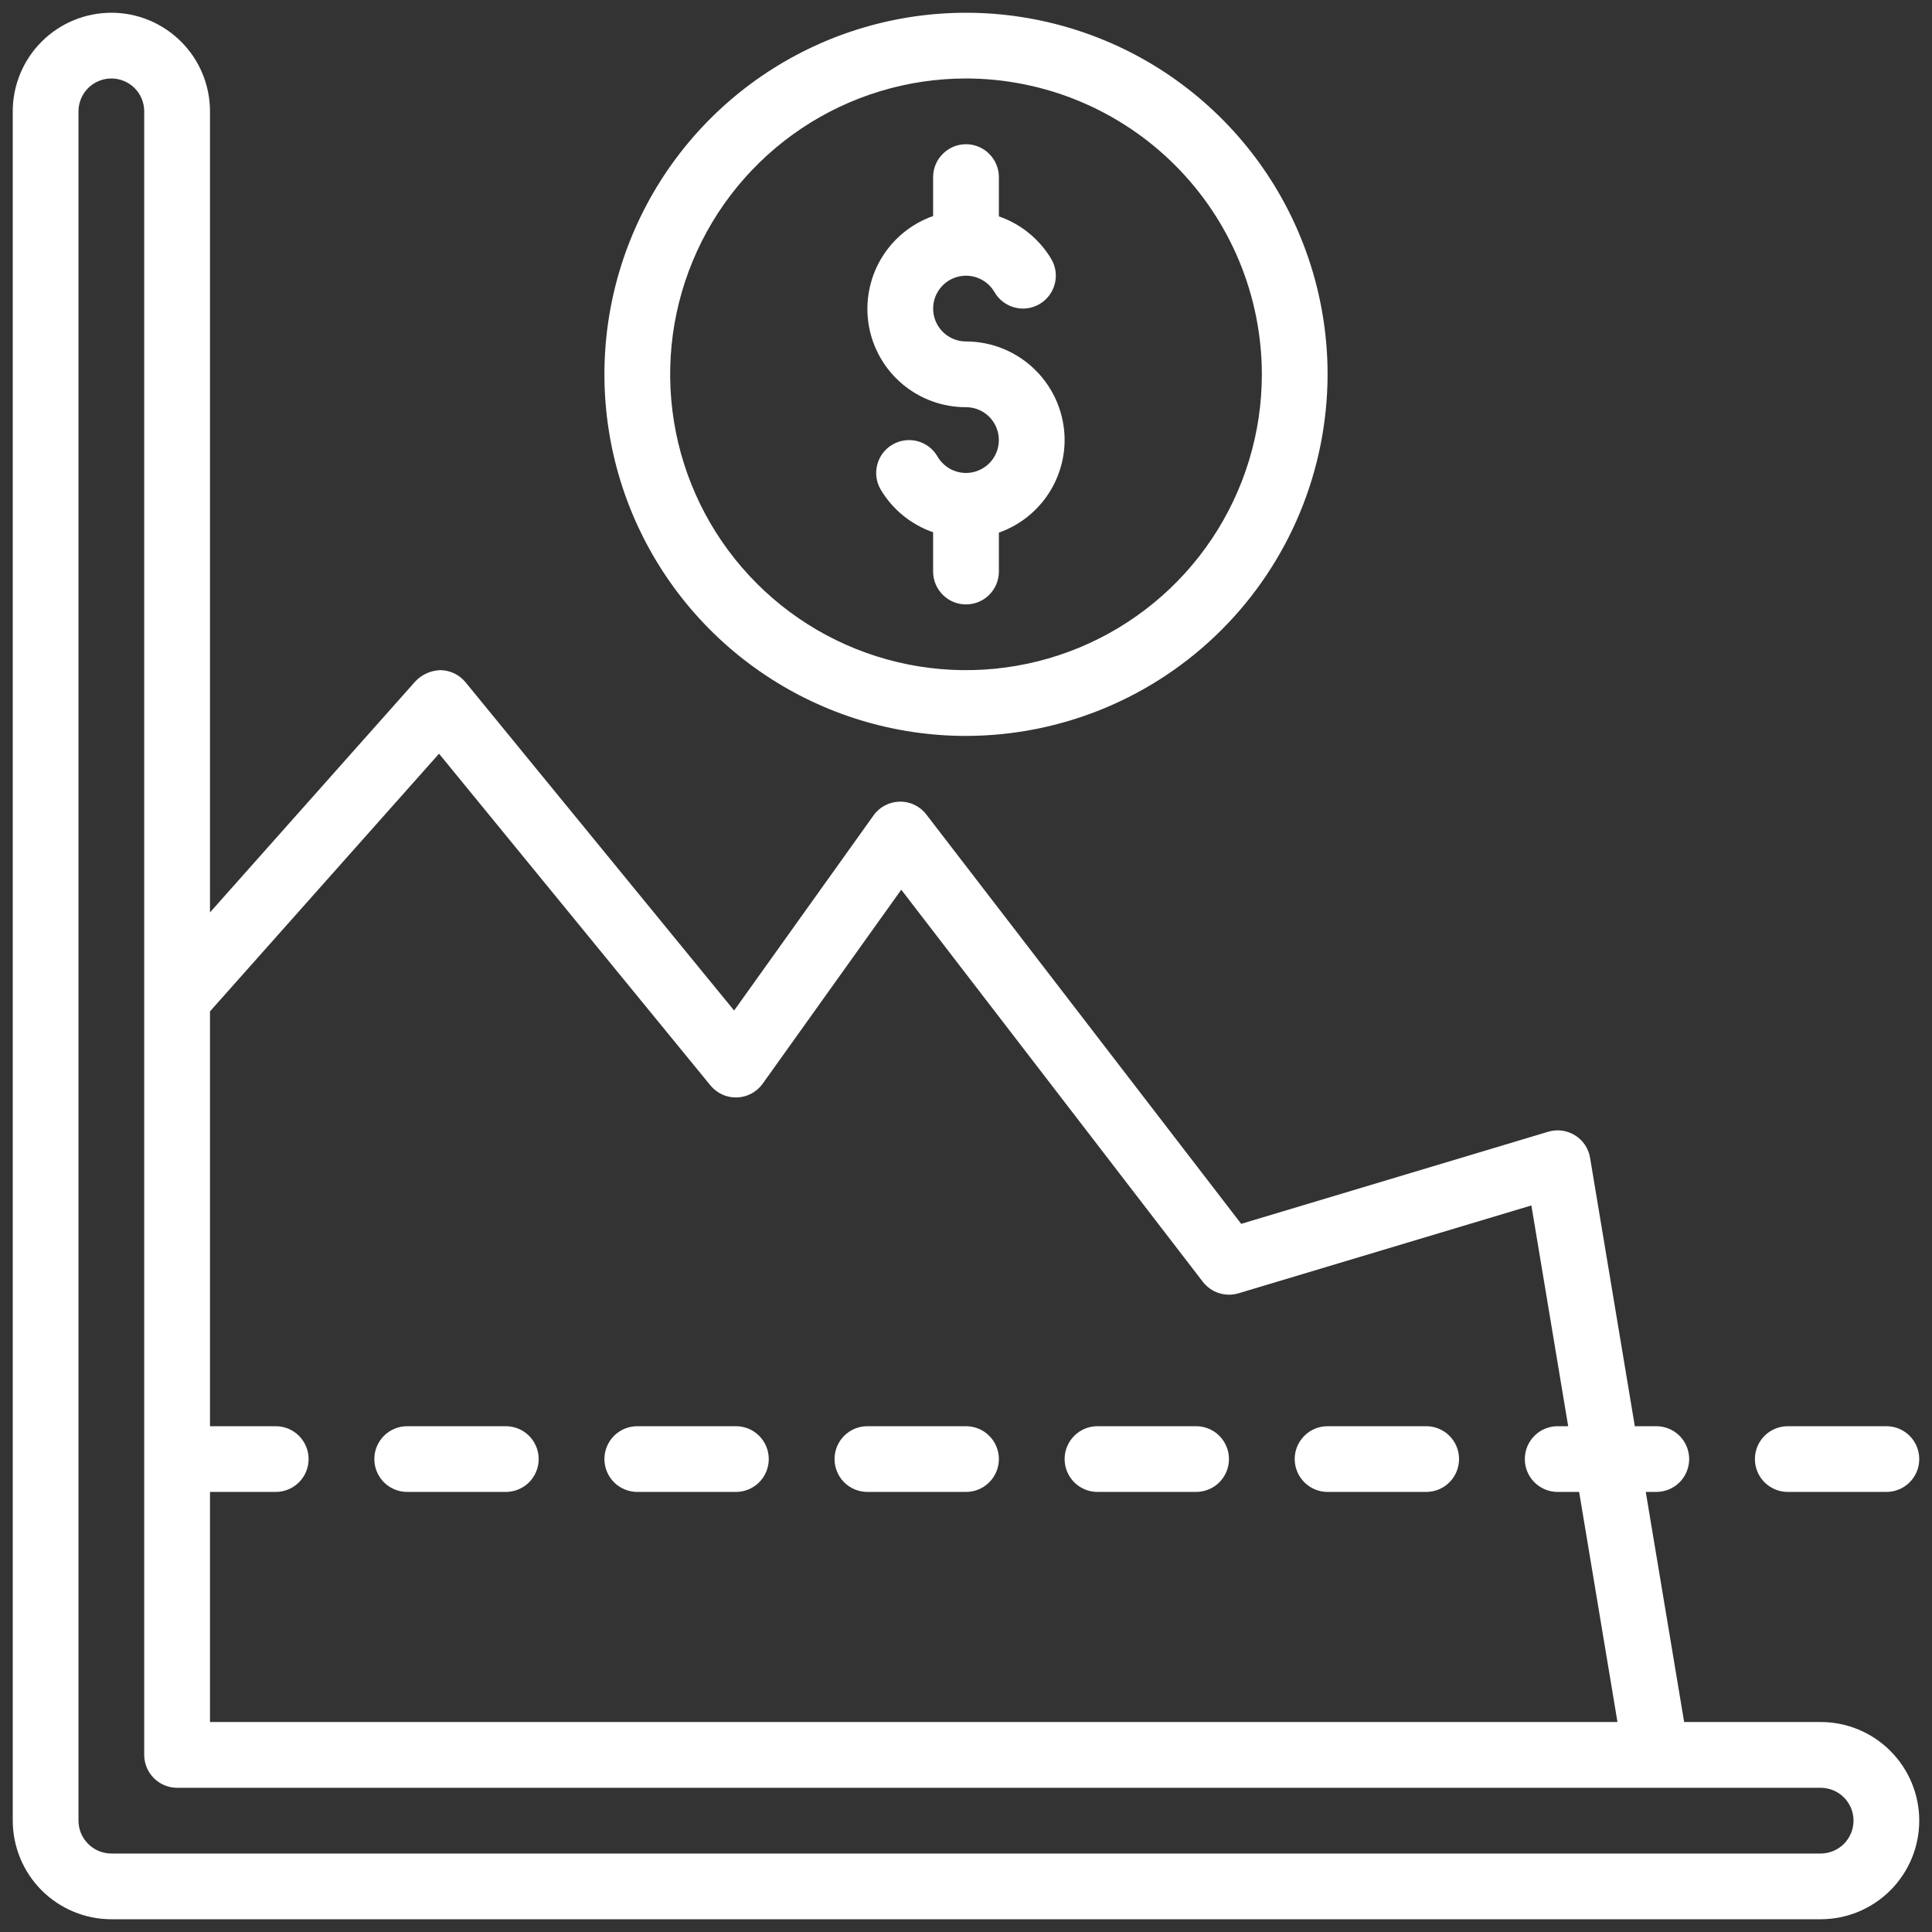 <svg width="45" height="45" viewBox="0 0 45 45" fill="none" xmlns="http://www.w3.org/2000/svg">
<rect x="0" y="0" width="45" height="45" fill="#333333" stroke="none"/>
<path d="M22.5 17.141C20.834 17.141 19.206 16.647 17.821 15.721C16.436 14.796 15.357 13.481 14.719 11.942C14.082 10.403 13.915 8.709 14.24 7.076C14.565 5.442 15.367 3.941 16.545 2.764C17.723 1.586 19.223 0.784 20.857 0.459C22.491 0.134 24.184 0.301 25.723 0.938C27.262 1.575 28.577 2.655 29.503 4.04C30.428 5.425 30.922 7.053 30.922 8.719C30.919 10.952 30.031 13.092 28.452 14.671C26.873 16.25 24.733 17.138 22.5 17.141ZM22.5 1.828C21.137 1.828 19.805 2.232 18.672 2.989C17.539 3.747 16.655 4.823 16.134 6.082C15.612 7.341 15.476 8.726 15.742 10.063C16.008 11.4 16.664 12.627 17.628 13.591C18.591 14.555 19.819 15.211 21.156 15.477C22.492 15.743 23.878 15.606 25.137 15.085C26.396 14.563 27.472 13.68 28.229 12.547C28.986 11.414 29.391 10.082 29.391 8.719C29.389 6.892 28.662 5.14 27.37 3.849C26.078 2.557 24.327 1.83 22.5 1.828Z" fill="white"/>
<path d="M24.797 10.25C24.796 9.641 24.554 9.057 24.123 8.627C23.693 8.196 23.109 7.954 22.5 7.953C22.366 7.953 22.234 7.918 22.117 7.85C22.001 7.783 21.904 7.686 21.837 7.57C21.77 7.453 21.735 7.321 21.735 7.187C21.735 7.052 21.77 6.92 21.838 6.804C21.905 6.688 22.002 6.591 22.118 6.524C22.235 6.457 22.367 6.422 22.501 6.422C22.636 6.422 22.768 6.458 22.884 6.525C23 6.592 23.097 6.689 23.164 6.805C23.266 6.981 23.433 7.109 23.63 7.161C23.826 7.214 24.035 7.186 24.21 7.084C24.386 6.982 24.514 6.815 24.566 6.618C24.619 6.422 24.591 6.213 24.489 6.038C24.212 5.571 23.779 5.217 23.266 5.04V4.125C23.266 3.922 23.185 3.727 23.041 3.584C22.898 3.44 22.703 3.359 22.5 3.359C22.297 3.359 22.102 3.44 21.959 3.584C21.815 3.727 21.734 3.922 21.734 4.125V5.032C21.224 5.211 20.793 5.566 20.519 6.033C20.245 6.499 20.145 7.048 20.236 7.581C20.328 8.115 20.606 8.599 21.02 8.947C21.434 9.295 21.959 9.486 22.5 9.484C22.634 9.484 22.766 9.52 22.883 9.587C22.999 9.654 23.096 9.751 23.163 9.868C23.23 9.984 23.265 10.116 23.265 10.251C23.265 10.385 23.23 10.517 23.162 10.633C23.095 10.75 22.998 10.846 22.882 10.913C22.765 10.98 22.633 11.016 22.499 11.016C22.364 11.015 22.232 10.98 22.116 10.913C22 10.845 21.903 10.748 21.836 10.632C21.734 10.456 21.567 10.328 21.37 10.276C21.174 10.224 20.965 10.252 20.79 10.354C20.614 10.455 20.486 10.623 20.434 10.819C20.381 11.015 20.409 11.224 20.511 11.4C20.788 11.867 21.221 12.22 21.734 12.397V13.312C21.734 13.516 21.815 13.71 21.959 13.854C22.102 13.998 22.297 14.078 22.5 14.078C22.703 14.078 22.898 13.998 23.041 13.854C23.185 13.71 23.266 13.516 23.266 13.312V12.406C23.712 12.248 24.099 11.957 24.373 11.571C24.648 11.185 24.795 10.723 24.797 10.25Z" fill="white"/>
<path d="M11.781 34.75H9.484C9.281 34.75 9.087 34.669 8.943 34.526C8.799 34.382 8.719 34.187 8.719 33.984C8.719 33.781 8.799 33.587 8.943 33.443C9.087 33.299 9.281 33.219 9.484 33.219H11.781C11.984 33.219 12.179 33.299 12.323 33.443C12.466 33.587 12.547 33.781 12.547 33.984C12.547 34.187 12.466 34.382 12.323 34.526C12.179 34.669 11.984 34.75 11.781 34.75Z" fill="white"/>
<path d="M17.141 34.75H14.844C14.641 34.75 14.446 34.669 14.302 34.526C14.159 34.382 14.078 34.187 14.078 33.984C14.078 33.781 14.159 33.587 14.302 33.443C14.446 33.299 14.641 33.219 14.844 33.219H17.141C17.344 33.219 17.538 33.299 17.682 33.443C17.826 33.587 17.906 33.781 17.906 33.984C17.906 34.187 17.826 34.382 17.682 34.526C17.538 34.669 17.344 34.75 17.141 34.75Z" fill="white"/>
<path d="M22.5 34.75H20.203C20 34.75 19.805 34.669 19.662 34.526C19.518 34.382 19.438 34.187 19.438 33.984C19.438 33.781 19.518 33.587 19.662 33.443C19.805 33.299 20 33.219 20.203 33.219H22.5C22.703 33.219 22.898 33.299 23.041 33.443C23.185 33.587 23.266 33.781 23.266 33.984C23.266 34.187 23.185 34.382 23.041 34.526C22.898 34.669 22.703 34.75 22.5 34.75Z" fill="white"/>
<path d="M27.859 34.75H25.562C25.359 34.75 25.165 34.669 25.021 34.526C24.878 34.382 24.797 34.187 24.797 33.984C24.797 33.781 24.878 33.587 25.021 33.443C25.165 33.299 25.359 33.219 25.562 33.219H27.859C28.062 33.219 28.257 33.299 28.401 33.443C28.544 33.587 28.625 33.781 28.625 33.984C28.625 34.187 28.544 34.382 28.401 34.526C28.257 34.669 28.062 34.75 27.859 34.75Z" fill="white"/>
<path d="M33.219 34.75H30.922C30.719 34.75 30.524 34.669 30.381 34.526C30.237 34.382 30.156 34.187 30.156 33.984C30.156 33.781 30.237 33.587 30.381 33.443C30.524 33.299 30.719 33.219 30.922 33.219H33.219C33.422 33.219 33.617 33.299 33.76 33.443C33.904 33.587 33.984 33.781 33.984 33.984C33.984 34.187 33.904 34.382 33.76 34.526C33.617 34.669 33.422 34.75 33.219 34.75Z" fill="white"/>
<path d="M43.938 34.75H41.641C41.438 34.75 41.243 34.669 41.099 34.526C40.956 34.382 40.875 34.187 40.875 33.984C40.875 33.781 40.956 33.587 41.099 33.443C41.243 33.299 41.438 33.219 41.641 33.219H43.938C44.141 33.219 44.335 33.299 44.479 33.443C44.623 33.587 44.703 33.781 44.703 33.984C44.703 34.187 44.623 34.382 44.479 34.526C44.335 34.669 44.141 34.75 43.938 34.75Z" fill="white"/>
<path d="M42.406 40.109H39.227L38.333 34.75H38.578C38.781 34.75 38.976 34.669 39.12 34.526C39.263 34.382 39.344 34.187 39.344 33.984C39.344 33.781 39.263 33.587 39.12 33.443C38.976 33.299 38.781 33.219 38.578 33.219H38.078L37.036 26.968C37.019 26.861 36.978 26.759 36.918 26.668C36.857 26.578 36.778 26.501 36.686 26.444C36.594 26.387 36.49 26.349 36.383 26.335C36.275 26.32 36.166 26.329 36.061 26.36L28.91 28.506L21.576 18.971C21.503 18.875 21.409 18.799 21.301 18.747C21.194 18.695 21.075 18.669 20.955 18.672C20.836 18.674 20.718 18.704 20.612 18.76C20.506 18.816 20.415 18.895 20.346 18.993L17.099 23.537L10.842 15.89C10.772 15.805 10.684 15.735 10.585 15.687C10.485 15.638 10.376 15.612 10.266 15.609C10.156 15.611 10.047 15.635 9.946 15.679C9.845 15.723 9.754 15.787 9.678 15.866L4.891 21.252V2.594C4.891 1.985 4.649 1.4 4.218 0.97C3.787 0.539 3.203 0.297 2.594 0.297C1.985 0.297 1.4 0.539 0.97 0.97C0.539 1.4 0.297 1.985 0.297 2.594V42.406C0.298 43.015 0.54 43.599 0.97 44.03C1.401 44.46 1.985 44.703 2.594 44.703H42.406C43.015 44.703 43.6 44.461 44.03 44.03C44.461 43.6 44.703 43.015 44.703 42.406C44.703 41.797 44.461 41.213 44.03 40.782C43.6 40.351 43.015 40.109 42.406 40.109ZM4.891 34.75H6.422C6.625 34.75 6.82 34.669 6.963 34.526C7.107 34.382 7.188 34.187 7.188 33.984C7.188 33.781 7.107 33.587 6.963 33.443C6.82 33.299 6.625 33.219 6.422 33.219H4.891V23.557L10.226 17.555L16.548 25.282C16.623 25.373 16.717 25.445 16.824 25.494C16.931 25.543 17.048 25.566 17.166 25.562C17.283 25.558 17.398 25.527 17.502 25.472C17.606 25.416 17.695 25.337 17.764 25.242L20.992 20.723L28.018 29.858C28.113 29.98 28.243 30.071 28.39 30.119C28.538 30.166 28.696 30.168 28.845 30.124L35.669 28.077L36.526 33.219H36.281C36.078 33.219 35.883 33.299 35.74 33.443C35.596 33.587 35.516 33.781 35.516 33.984C35.516 34.187 35.596 34.382 35.74 34.526C35.883 34.669 36.078 34.75 36.281 34.75H36.781L37.674 40.109H4.891V34.75ZM42.406 43.172H2.594C2.391 43.172 2.196 43.091 2.053 42.947C1.909 42.804 1.828 42.609 1.828 42.406V2.594C1.828 2.391 1.909 2.196 2.052 2.052C2.196 1.909 2.391 1.828 2.594 1.828C2.797 1.828 2.992 1.909 3.135 2.052C3.279 2.196 3.359 2.391 3.359 2.594V40.875C3.359 41.078 3.44 41.273 3.584 41.416C3.727 41.56 3.922 41.641 4.125 41.641H42.406C42.609 41.641 42.804 41.721 42.948 41.865C43.091 42.008 43.172 42.203 43.172 42.406C43.172 42.609 43.091 42.804 42.948 42.948C42.804 43.091 42.609 43.172 42.406 43.172Z" fill="white"/>
</svg>
